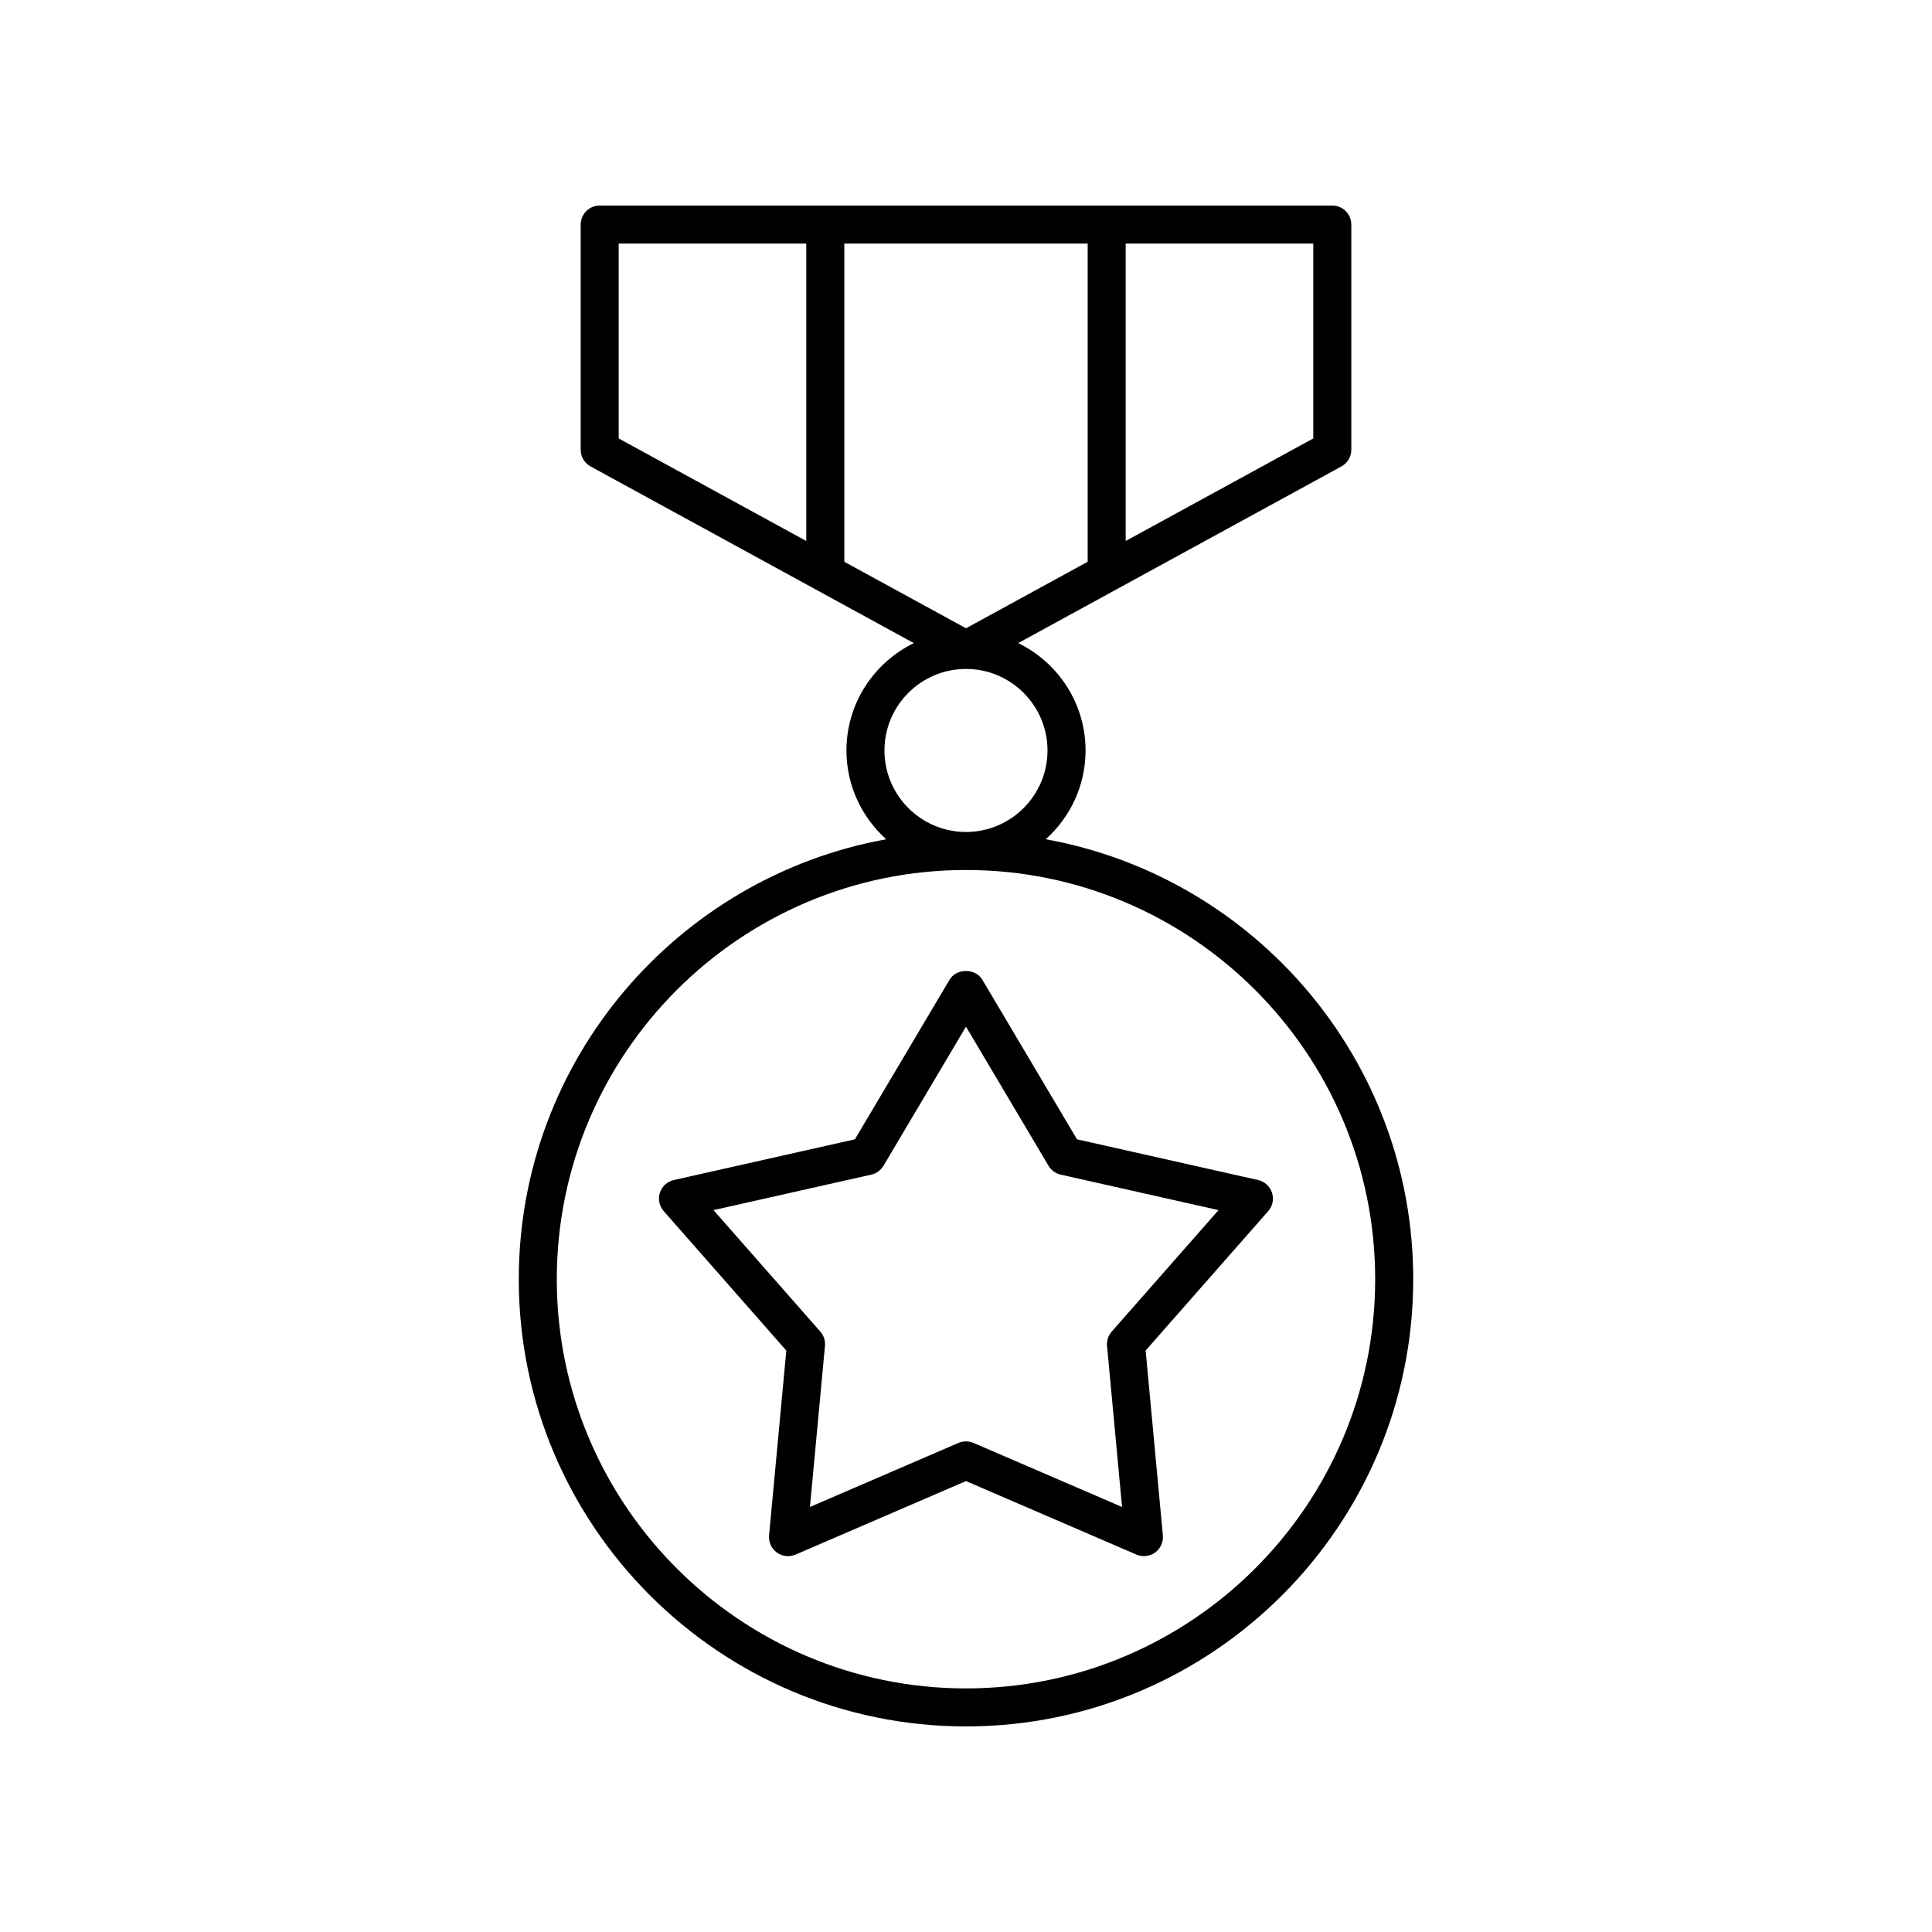 <?xml version="1.0" encoding="UTF-8"?>
<!-- Uploaded to: ICON Repo, www.iconrepo.com, Generator: ICON Repo Mixer Tools -->
<svg fill="#000000" width="800px" height="800px" version="1.1" viewBox="144 144 512 512" xmlns="http://www.w3.org/2000/svg">
 <g>
  <path d="m281.48 483c0 65.352 53.164 118.52 118.52 118.52 65.352 0 118.52-53.168 118.52-118.52 0-58.137-42.082-106.59-97.379-116.59 6.453-5.805 10.543-14.188 10.543-23.527 0-12.508-7.305-23.312-17.852-28.457l85.66-46.82c1.617-0.883 2.621-2.578 2.621-4.422l-0.004-59.672c0-2.781-2.254-5.039-5.039-5.039l-194.14 0.004c-2.785 0-5.039 2.254-5.039 5.039v59.672c0 1.844 1.004 3.539 2.621 4.422l85.66 46.82c-10.547 5.148-17.852 15.953-17.852 28.457 0 9.34 4.09 17.723 10.543 23.527-55.297 9.996-97.379 58.453-97.379 116.59zm118.52-172.5-32.246-17.625v-84.324h64.492v84.324zm92.031-50.305-49.711 27.172v-78.816h49.711zm-184.07-51.645h49.711v78.816l-49.711-27.172zm70.43 134.33c0-11.914 9.691-21.605 21.605-21.605 11.91 0 21.605 9.691 21.605 21.605-0.004 11.91-9.695 21.602-21.605 21.602-11.914 0-21.605-9.691-21.605-21.602zm21.605 31.676c59.793 0 108.44 48.648 108.44 108.45s-48.648 108.44-108.44 108.44-108.44-48.648-108.44-108.44c-0.004-59.797 48.648-108.45 108.44-108.45z"/>
  <path d="m319.9 464.97 32.48 36.941-4.566 48.98c-0.164 1.77 0.621 3.5 2.055 4.543 1.438 1.039 3.312 1.254 4.961 0.551l45.168-19.484 45.164 19.48c0.645 0.277 1.324 0.41 1.996 0.41 1.047 0 2.086-0.328 2.961-0.961 1.438-1.047 2.219-2.773 2.055-4.543l-4.566-48.98 32.48-36.941c1.176-1.336 1.559-3.191 1.008-4.883-0.551-1.691-1.953-2.965-3.684-3.359l-47.996-10.793-25.094-42.309c-1.82-3.059-6.848-3.059-8.668 0l-25.094 42.309-47.996 10.793c-1.73 0.391-3.133 1.664-3.684 3.359-0.543 1.695-0.156 3.551 1.02 4.887zm55-9.68c1.352-0.305 2.519-1.152 3.227-2.344l21.871-36.875 21.871 36.875c0.707 1.191 1.875 2.039 3.227 2.344l41.824 9.406-28.309 32.195c-0.914 1.039-1.363 2.414-1.234 3.793l3.981 42.684-39.359-16.977c-0.645-0.277-1.324-0.414-2-0.414-0.68 0-1.359 0.137-1.996 0.41l-39.359 16.977 3.981-42.684c0.129-1.379-0.32-2.754-1.234-3.793l-28.309-32.195z"/>
 </g>
</svg>